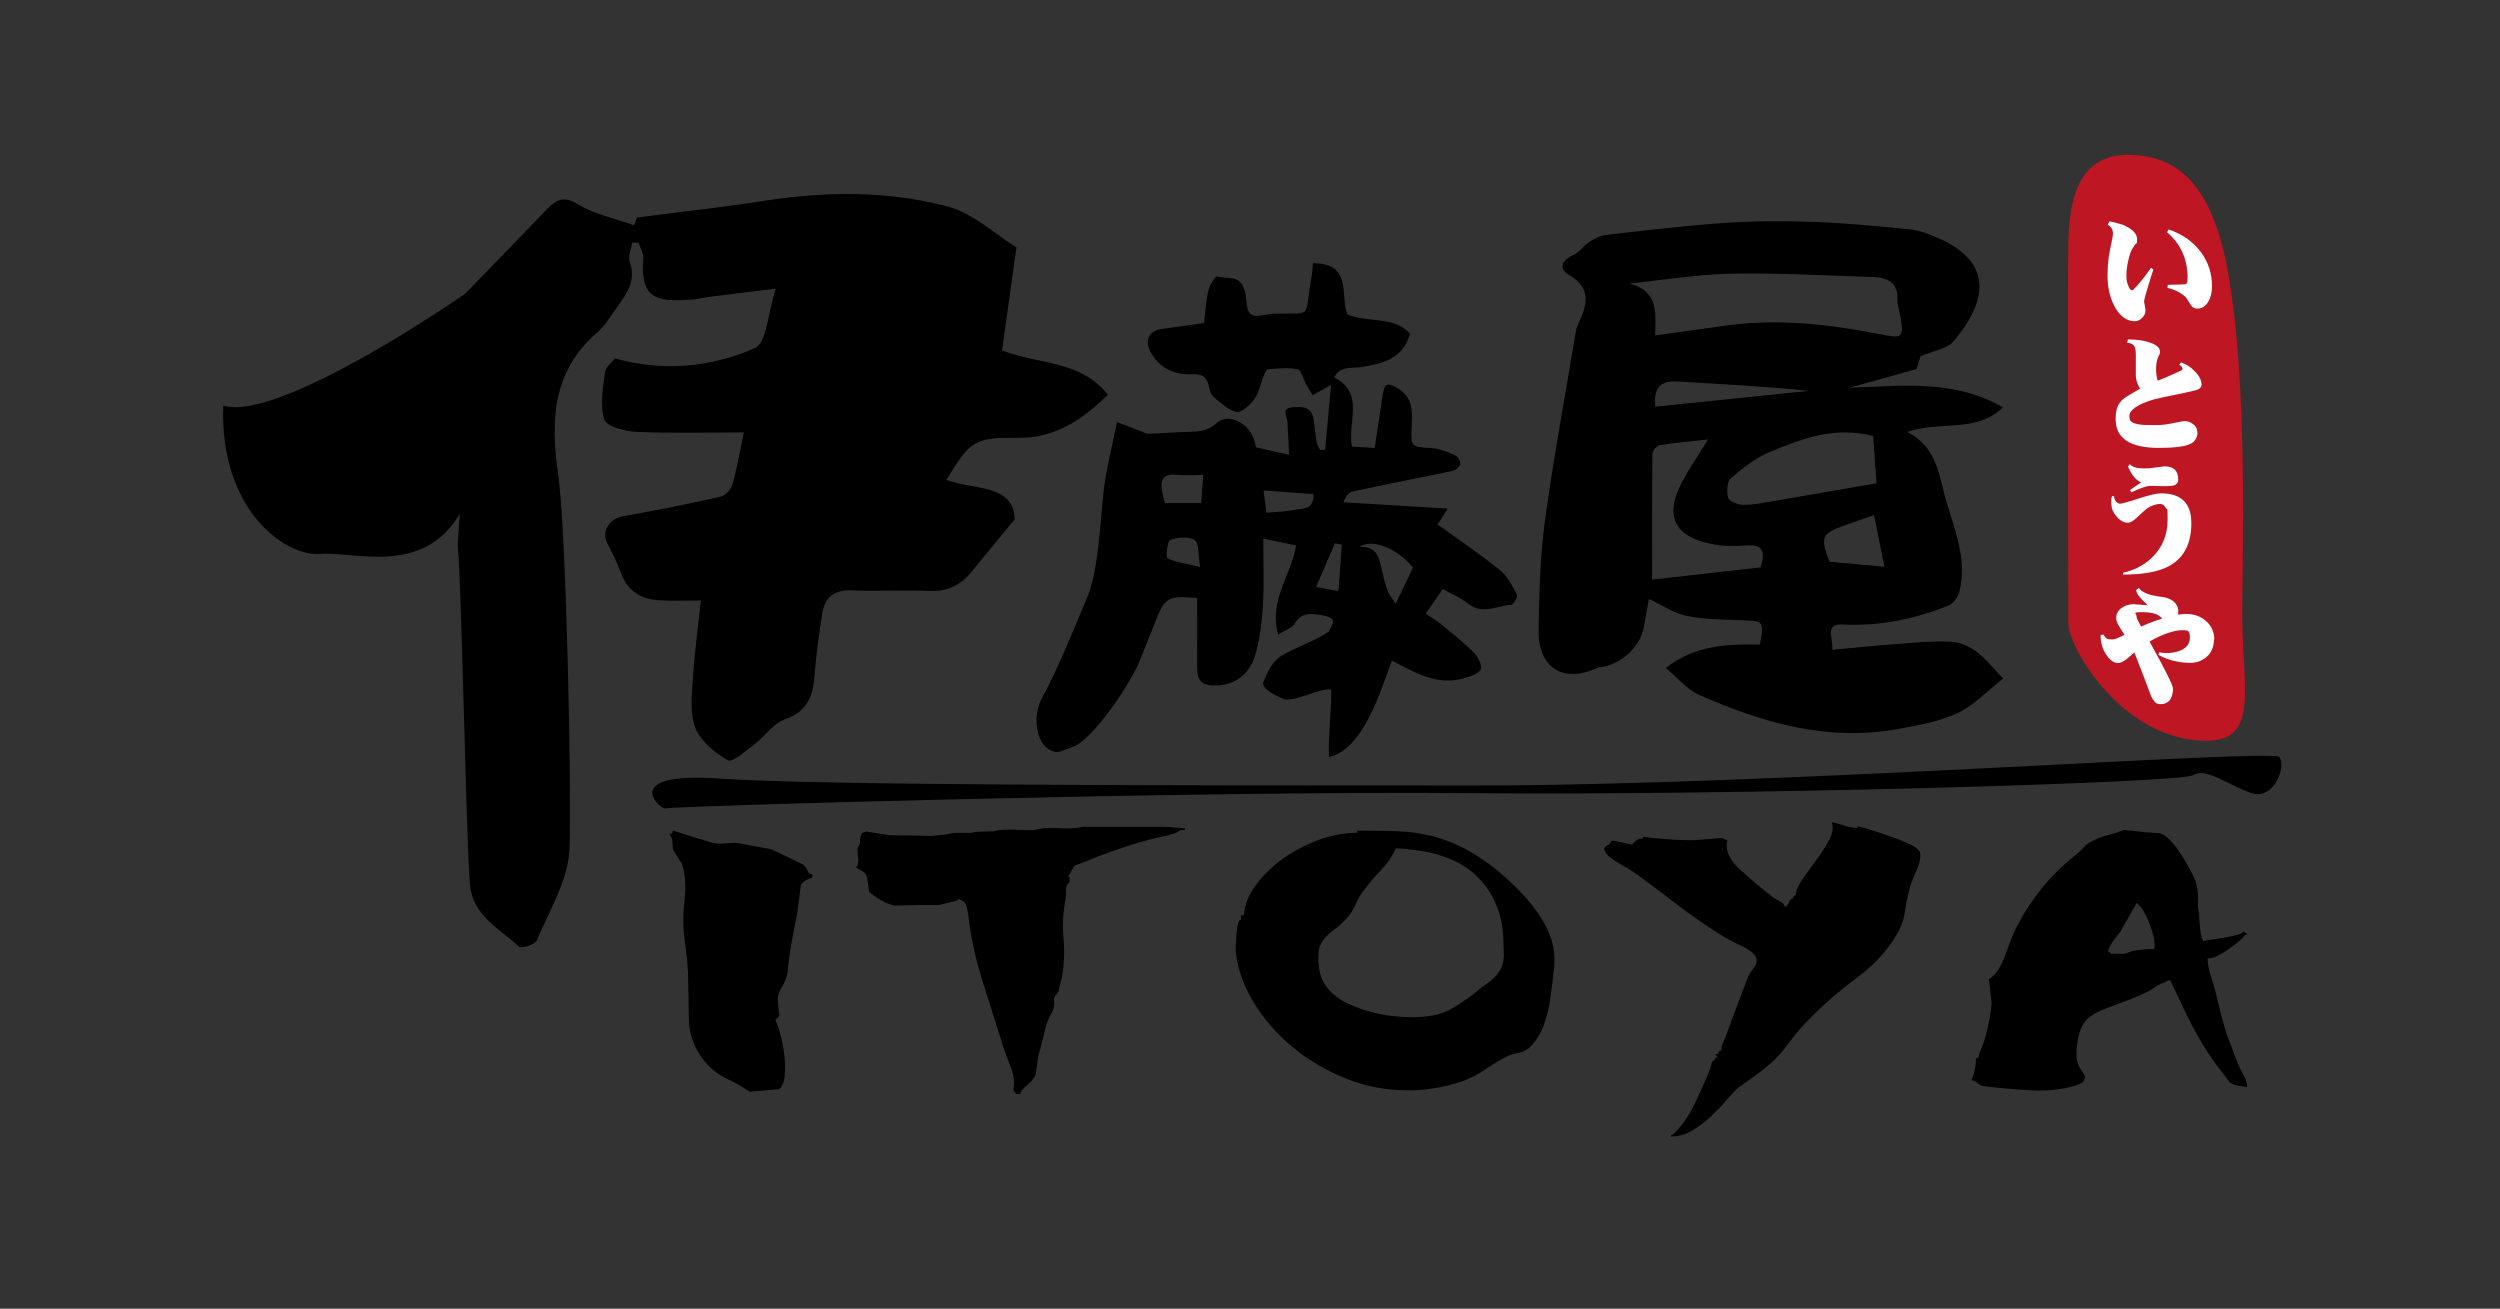 <?xml version="1.0" encoding="UTF-8"?>
<svg xmlns="http://www.w3.org/2000/svg" id="Calque_1" version="1.1" viewBox="0 0 3717.9 1946.2">
  <rect x="0" y="0" width="3717.9" height="1946.2" fill="#333333" stroke="none"/>
  <defs>
    <style>
      .st0 {
        fill: #be1622;
      }

      .st1 {
        fill: #fff;
      }
    </style>
  </defs>
  <path d="M1001,1235.3c9.8,3.2,19.6,6.3,29.6,9.3,9.9,3,19.8,6,29.6,8.9,6.2,1.3,12.4,1.6,18.6.8,6.3-.8,11.9-1,16.8-.8,13.4,2.6,30.2,5.7,50.4,9.2,15.9,7.3,32.1,15,48.3,23,2.6,1.9,4.7,4.7,6.4,8.6,1.7,3.8,4.4,6.1,8,6.6.2-.2-.4,1.4-1.8,4.9-8.2,2-13.5,5.7-15.9,10.9-1,7.1-2,14.1-2.8,21-.9,6.9-1.7,13.9-2.6,20.8-3.1,14.5-5.9,29.1-8.5,43.9s-4.5,29.2-5.7,43.3c-1,7.1-3.6,13.8-7.6,20.2-4,6.3-6.5,13-7.3,19.9.3,4.2.7,8.4,1.2,12.5.4,4.1.9,8.2,1.4,12.4-3.1,3-5.2,5.2-6.2,6.7,2.4,3.9,4.9,10.7,7.6,20.5,2.7,9.8,4.6,20.1,5.9,31.1s1.4,21.3.5,31c-.9,9.7-3.8,16.3-8.6,19.8l-43.4,3.7c-11.5-7.5-23-14.1-34.7-19.7-11.7-5.6-21.8-13.4-30.6-23.4-16.4-19.1-24.8-40.9-25.2-65.6-.3-24.7-.8-48.1-1.3-70.4-1-15.4-2.7-30.9-4.9-46.3-2.2-15.4-2.7-31.3-1.3-47.7,1.4-10.6,2.1-21.7,2.1-33.2s-1.5-22.3-4.6-32.3c-5.3-8-9.8-15.1-13.4-21.2-.5-2.7-.8-5.5-.9-8.5s-.4-5.8-.9-8.7c-.5-1.1-1.4-2.6-2.7-4.5-1.3-2-.4-2.6,2.7-2,.5-.9.8-1.8.9-2.6,0-.8.4-1.6.9-2.3"></path>
  <path d="M1610.2,1229.6h121.9c11.7.7,21.7,1.5,30.1,2.3v2.5h-6.9c-3.8,3.2-8.4,5.3-13.9,6.4,0-.1-.8.3-2.6,1.2-21.1,4.2-41.2,9.4-60.3,15.6-19.1,6.2-37.9,13-56.4,20.4-3.9,1.8-8,3.4-12.1,4.9-4.1,1.5-8,3-11.8,4.4-1.4,1.8-2.6,3.6-3.6,5.7s-2.2,4.1-3.3,6.2c-3.1,3.5-3.3,5.3-.8,5.3v7.1c-3.6,3.5-5.3,7.7-5.2,12.5.2,4.8,0,9.4-.8,14-3.6,18.6-4.6,38-2.8,58.1,1.7,20.1.9,39.5-2.6,58.1-.8,3.2-1.7,6.5-2.6,10-.9,3.5-1.6,6.8-2.3,10-1,1.8-2.4,3.7-4.2,5.9-1.8,2.2-2.7,4.2-2.7,5.9,1.5,6.8.3,13.9-3.7,21.1-4,7.2-6.8,13.9-8.4,20.1-1.7,7.2-3.5,14.4-5.3,21.6-1.8,7.2-3.7,14.4-5.8,21.5-.5,4.5-1.1,8.9-1.8,13.3-.7,4.4-1.3,8.8-1.8,13.2-1.4,5.1-5.6,10.6-12.6,16.5-7,5.9-10.6,10.5-10.6,13.7h-6.9v-1.8c-2.2-1.8-3.3-3.3-3.3-4.8,2.1-10.9.5-22.9-4.8-35.8-5.2-12.9-9.4-24.6-12.5-35-9.4-30.3-19.1-61-29.1-92.3-9.9-31.3-16.8-63.1-20.6-95.6-.5-4.5-1.4-9.1-2.7-13.9-1.3-4.8-4.7-8.2-10.2-10.3-.5-.3-1-.6-1.4-.6-.4,0-.8-.2-1.2-.6v2.3c-4.8,1.3-9.4,2.5-13.9,3.7-4.4,1.2-9,2.4-13.6,3.5h-29.1c-14.8.4-25.9.6-33.4.8-7.6.2-17.1-3.3-28.5-10.3-5.3-3.5-9.9-6.9-13.6-10.1-.5-3.8-1-7.7-1.6-11.7-.5-4-1.2-7.9-2.1-11.8-.9-3.2-3.8-6-8.7-8.6-5-2.5-7.5-4.4-7.5-5.6h2.6c1.2-4.4,1.5-8.9.9-13.5-.6-4.7-.9-9.2-.9-13.7,2.9-3.5,4.2-7.3,4-11.2-.3-3.9.7-7.7,2.9-11.2,1.2-.8,3.4-1.6,6.7-2.3,5.7.9,11.3,1.8,16.8,2.7,5.6.9,11.2,1.7,16.8,2.6,10.3.3,20.6.6,30.9.6,10.3,0,20.8.3,31.6.6,3.8-.3,7.6-.8,11.4-1.2,3.9-.5,7.8-.9,11.9-1.2,4.6-1.4,10.4-2.2,17.2-2.2,6.8,0,13.1,0,18.8,0,3.8-1.1,9-1.7,15.7-1.9,6.7-.2,12.6-.3,17.7-.3,6.3-2.1,15.7-2.9,28.2-2.5s22.8.7,31,.7c10.3-2.9,22.3-3.9,36.1-3,13.8,1,26.1.4,36.9-1.8"></path>
  <path d="M2018.4,1235.3c13.4,0,26.9.1,40.6.3,13.7.2,26.8.9,39.3,1.9v26c-6.7-1.2-14.2-1.8-22.6-1.8-5.1,11.7-12.2,22.1-21.1,31.3-8.9,9.2-17.2,18.9-24.9,29.1-5.7,7.1-10.1,14.5-13.4,22.3-3.3,7.8-7.9,15-13.9,21.7-6.2,6.5-13.3,12.8-21.3,18.8-8,6.1-13.8,12.8-17.2,20-1.9,3.7-3,8.3-3.2,14-.2,5.7-.1,10.6.4,14.8,1.4,26.5,16.3,46.3,44.7,59.3,28.4,13.1,59.3,19.6,92.5,19.6v108.8c-33.4.7-65.3-5-95.6-17-30.3-12.1-57.3-27.9-80.8-47.6-23.6-19.7-42.8-41.8-57.7-66.5-14.9-24.7-23.7-49.2-26.2-73.6-.5-3.4-.2-12.5.8-27.1,1-14.7,3.3-22,6.9-22,0-1.9-.1-3.5-.4-4.8-.2-1.3,1.3-1.9,4.8-1.9.5-14,5.9-28.3,16.2-42.8,10.3-14.5,23.4-27.7,39.5-39.5,16-11.8,33.9-21.4,53.7-28.9,19.8-7.5,39.5-11.2,59-11.2v-3.3h0ZM2098.3,1237.6c14.9,2,27.4,4.5,37.6,7.4,37,10.7,72.6,31.9,106.9,63.4,34.3,31.6,55.8,61.3,64.5,89.2,4.1,13.7,5.4,28,3.7,43-1.6,15-3.4,29.3-5.3,42.8-1.5,13-4.7,26.2-9.4,39.8-4.7,13.5-11.9,25.1-21.7,34.6-4.6,4.2-10,6.9-16.2,7.9s-12.1,2.9-17.7,5.6c-10.6,5.4-21.1,11.7-31.4,18.8-10.3,7.1-21.4,12.9-33.4,17.4-24.9,8.7-50.7,13.4-77.6,14.1v-108.8c7.6,0,13.3-.2,17.2-.7,16.3-1.1,30.4-4.9,42.4-11.6,12-6.6,23.3-14.2,33.9-22.7,6.2-5.3,12.9-10.5,20.3-15.6s13.1-10.8,17.2-17.1c5-7.1,7.3-15.7,7.1-26.1-.3-10.3-.6-19.7-.9-28.2-2.4-34-14.8-62.6-37.1-85.7-22.4-23.1-55.7-37-100.1-41.6v-26h0Z"></path>
  <path d="M2723.9,1222.8c6.2,1.1,12.3,2.7,18.5,4.8,6.2,2.1,12.9,3.4,20,3.7v-2.7c10.3,2.3,28.2,8,53.9,17.1,25.6,9,38.7,16.7,39.2,23.1.9,7.4-.7,15.4-4.6,23.8s-7.1,16.2-9.5,23.3c-3.8,13-6.6,26.2-8.5,39.7-1.9,13.5-6.6,25.9-14.1,37.2-13.2,22.2-32.1,42.5-56.7,60.7-24.6,18.2-46.7,37.1-66.2,56.8-15.1,14.8-27.9,29.6-38.3,44.3-10.4,14.7-25.3,29-44.5,42.8-4.3,3.3-8.7,6.6-13.4,9.8-4.6,3.2-9.3,6.4-13.9,9.6-4.8,4.2-10.7,10.5-17.7,18.7-7,8.2-14.9,16.4-23.6,24.6s-18.2,15.3-28.4,21.4c-10.2,6.1-20.8,8.9-31.7,8.6.7-.3,1-1.2,1-2.5,2.6,0,3.8-.7,3.8-1.9,11.6-10.4,22.4-25.8,32.1-46.4,9.8-20.6,17.2-37.6,22.4-50.9.3-1.3.9-3.6,1.7-6.8s2.4-4.9,4.8-4.9c0-2.9,1.6-4.4,4.9-4.4-1-.7-2.1-1.7-3.4-3.1-1.2-1.3,0-1.9,3.4-1.5,0-3.4,1.5-5.1,4.6-5.1,0-4.2,1-8.6,3.1-13,2.1-4.4,3.9-8.7,5.4-13,4.6-13.1,9.5-26.4,14.7-39.9,5.1-13.5,10.3-27.1,15.4-40.6,1.7-4.8,5-10.4,9.8-16.6,4.8-6.2,5.6-12.1,2.3-17.7-3.4-5.4-10.9-10.8-22.5-16.1-11.6-5.3-20.6-10.1-27.1-14.3-23.1-14.5-44.8-29.5-65.1-45-20.2-15.5-40.9-31.1-61.9-46.6-6.7-4.7-15.5-10.1-26.5-16.2s-17.8-12.1-20.6-17.8c-1.9-3.5-.9-6.3,3-8.2,3.9-1.9,6-4.4,6.6-7.3h3.6c5.6,1.3,14.8,3.2,27.5,5.8,1.2-1.9,3.2-3.9,5.9-6.2,2.7-2.2,6.1-3.2,10-2.8v-2.6c10.8,1.4,23,2.6,36.6,3.6,13.6,1,26.1,1.5,37.4,1.5,6.7-.6,13.3-1.1,19.8-1.5,6.5-.4,13.1-1,19.8-1.7,5.3,0,7.8.7,7.5,1.9,1.2.5,2.7.7,4.6.7-3.8,14.8,2.5,29.6,18.9,44.4,16.4,14.8,31.4,27.5,45.1,38.1,2.7,2.4,7,5.1,12.7,8.2,5.7,3.1,8.4,5.8,7.8,8,1.9,0,3.2.2,3.9.5,0-1.2.2-2,.8-2.5,1-1.3,2.1-3.2,3.2-5.8,1.1-2.6,2.9-3.9,5.3-3.9,0-3.1,1.3-4.6,3.8-4.6.7-7.4,4.4-15.8,11.1-25.3,6.7-9.4,13.6-19.1,20.8-28.9,7.2-9.8,13.3-19.4,18.2-28.9,5-9.5,6.1-17.9,3.4-25.5"></path>
  <path d="M3158.6,1234.2c4.4.7,8.1,1.1,11.1,1.1v121.3c-2.6,4.9-5.3,9.7-8.1,14.4-2.8,4.7-5.4,9.3-7.8,13.9-3.1,3.9-6.9,8.9-11.6,15.1-4.6,6.2-6.9,11.6-6.9,16.2h3.3v2.3h20.1c.7-.3,4.4-1.5,11.1-3.5v70.5c-12.7,4.6-26.1,9.7-40.4,15.2-14.2,5.5-24,12-29.3,19.4-4.6,6.1-7.9,14.4-9.8,25-1.9,10.6-2.6,19.3-2.1,26.4,0,7.1,3.2,15,9.6,23.8s2.1,15.4-13,19.6c-20.2,5.8-42.2,7.9-65.9,6.5-23.7-1.4-46.3-3.4-67.7-6-4.3-.6-7.8-2.2-10.4-4.8-2.6-2.6-5.6-3.9-8.9-3.9,4.4-10.7,6.7-21.7,6.7-33h3.3c.3-1.4.7-2.9,1.1-4.6s.9-3.2,1.4-4.6c4.1-8,7.9-19.8,11.4-35.2,3.5-15.5,5.5-28,6-37.5-.5-6-1.1-11.9-1.8-17.8-.7-5.9-1.5-11.9-2.3-18,9.6-4.6,18-17.2,25.2-37.7,7.2-20.6,13.4-35.3,18.5-44.2,9.6-18.4,21.4-36.2,35.4-53.5,14-17.3,30.2-33.3,48.7-48,4.6-3.5,8.9-7.5,12.9-12,3.9-4.5,8.9-8,14.9-10.6,6.7-3.4,14-6.2,22-8.2,8-2.1,15.7-4.5,23.3-7.3M3169.6,1235.3c7,.9,14.1,1.7,21.3,2.3,7.2.6,14.4,1.2,21.6,1.8,9.9,3.2,21.2,15,33.7,35.3,12.5,20.4,19.4,34.6,20.8,42.7,1.5,7,2.1,14,1.8,21.3-.4,7.2.1,14.2,1.5,20.8,0,2.9.5,9.9,1.7,21,1.1,11.1,2.5,16.6,4.2,16.6v2.3c5-.6,16.2-2.4,33.7-5.4s26.2-5.9,26.2-8.6c.7.3,2.2,1.2,4.6,2.6,2.4,1.4,1.9,2-1.5,2-3.4,4.9-11.7,12.1-24.7,21.4-13,9.3-23.6,13.9-31.6,13.9.5,8.9,2.1,17.5,4.8,25.5,2.7,8.1,5,16.1,7.1,24.1,2.9,12.2,5.8,24.2,8.8,35.8,2.9,11.6,6.4,23.2,10.5,34.7,2.6,6.1,5,12.3,7.2,18.6,2.2,6.3,4.6,12.4,7.2,18.5,2.1,5.2,4.8,10.7,8.2,16.6,3.4,5.9,5.1,11.7,5.1,17.3-4.6-.5-9.3-1.2-14-2-4.7-.9-8.7-2.5-12-4.9-3.4-4.6-6.9-9.2-10.3-13.8-3.4-4.6-7-9.2-10.8-14-11-15.2-20.9-31.1-29.8-47.6-8.9-16.5-17.1-33.2-24.7-49.9-2.2-4.3-4.4-8.7-6.4-13.1-2.1-4.4-4.1-8.7-6.2-13.1-4.6,0-6.9.8-6.9,2.3-6.7,2.1-12.2,4.9-16.6,8.3-4.4,3.4-9.5,6.2-15.3,8.5-2.7,1.6-9.2,4.4-19.3,8.1v-70.5c12-2.3,23.5-3.5,34.4-3.5,1.5-8-.6-20-6.6-35.9-5.9-16-12.5-26.8-19.7-32.6-2.7,5.4-5.5,10-8.2,13.8v-121.3h0Z"></path>
  <path d="M2856.2,529.8c-1.1,3.4-3.7,11.7-6,19-34,9.5-66.8,18.7-99.6,27.8,77.2-2.4,155.9-13,228,29.3-40,38.5-92.8,19.4-142.2,36.4,43.9,22.5,47.2,64.3,56.9,98.9,12.6,44.7,33,90.2,20.5,139-2,7.7-8.7,17.3-15.6,20.1-50.5,20.3-102.7,31.3-157.9,28.4-26.8-1.4-14.5,19.3-15.2,37.7,29.3-2.7,56.3-5.7,83.4-7.7,30.1-2.2,60.4-5.7,90.4-4.5,37.7,1.4,57.7,31.8,80,54.9-22.6,17.8-42.6,39.3-67.2,51.1-26.4,12.7-56.8,17.8-86.1,23.4-105.6,20.2-203.9-8.4-299-50.3-17.7-7.8-31.2-24.9-49.2-39.8,43.5-34.7,92.1-35.5,139.9-35,6.2-34.5,5.3-35-24-36-28.4-1-57.2-1-84.9-6.5-19.1-3.8-36.5-16.2-56.2-25.4-2.2,12.5-4.9,26.9-7.4,41.3-5.4,30.5-34.2,56.8-66,60.6-2.5.3-4.9,1.5-7.3,2.5-48.9,20.5-84.5-3.5-83.4-58.5,1.1-53.6,2.1-107.6,9.3-160.6,12.6-92.8,29.8-185,45.2-277.5.9-5.3,1.7-10.8,4-15.5,13.6-28.4,21.5-53.9-14.2-74.8-14.9-8.7-9.2-21.7,7.7-29,8.9-3.8,14.9-13.8,23.4-19.3,7.4-4.8,16.1-9.4,24.6-10.4,58.8-6.7,117.7-13.9,176.8-17.9,44.4-3,89.3-3.1,133.8-1.5,47.9,1.8,95.7,6.6,143.4,11.3,12.1,1.2,24.1,5.9,35.5,10.6,86.2,35.9,80.2,93.1,27.7,155.6-9.3,11-28.7,13.5-49,22.3M2461.5,498.8c35.3-4.9,67.5-9.2,99.6-13.9,78.3-11.6,155.7-3.4,232.4,11.7,36.4,7.2,38.6,7.2,32-29.7-1.2-7-4.2-14-3.8-20.9,1.4-26.3-15.2-33.3-36.4-34-70.1-2.3-140.4-6.3-210.5-5-50.7,1-101.2,9.5-151.8,14.6,45.5,11.5,38.7,47.3,38.5,77.2M2785.6,648.3c-59.3-14.8-106.6,4.7-153,23.6-21.4,8.7-40.8,24-58.5,39.3-5.8,5-6.6,20.3-4,29.2,1.6,5.3,14.1,10.3,21.8,10.4,14,.3,28.1-2.7,42-5,51.1-8.7,102.1-17.6,156.8-27.1-1.7-24-3.5-48.3-5-70.4M2540.1,653.5c-25.7,2.9-49,4.9-72.1,8.6-4.3.7-10.6,8.3-10.6,12.8-.7,60.4-.5,120.8-.5,187.1,54.1-6.1,108.9-12.3,161.3-18.2,8.6-25.9.9-33.9-19.7-32.7-13.4.8-27,1.5-40.2-.1-44.9-5.6-88.9-25.1-60.8-86,10.5-22.7,25.6-43.3,42.6-71.4M2720.8,835.4c26.3,2.4,53.1,4.8,81.6,7.4-5.5-27.8-10.2-51-15.4-76.9-16.6,5.9-30.5,10.8-44.5,15.7-33.4,11.8-35.7,17.3-21.8,53.8M2461.5,604.8c78.1-8,153.5-15.8,228.9-23.5-65.4-6.8-130.8-10-196.2-14-26.6-1.6-34.9,11.4-32.7,37.5"></path>
  <path d="M2255.7,884c-6.8-13-13.9-27.3-24.9-36.1-30.1-24.2-62.3-45.8-92.9-67.9,3.9-6.1,7.9-12.4,15.1-23.7-55.3-3.3-105.2-6.3-155.1-9.3,2.9-8.5,7.9-14.8,14-16.1,49.2-10.7,98.6-20.1,147.8-30.5,4.6-1,10.9-5.8,11.8-9.9.9-3.9-3.2-11.4-7-13.1-11.3-5-23.3-10.2-35.3-11-31-1.9-31.1-1.3-29.8-31.7.9-21.6,2.9-43.2-20.6-57-15.3-9.1-19.9-8.2-22.6,10.1-3.9,25.5-7.6,51.1-11.8,78.4-13.3-.8-23.9-1.4-33.9-2.1-6.9-36.8,19.8-79.3-26.4-102.9,9.3-17.2,24.1-13,39.5-15.3,30-4.5,62.9-11.1,73.4-49.8-24.7-26.7-62.2-15.6-93-28.4-11.9-27.2,8.5-76.3-51.4-76.2-1,8.8-1.4,17.4-3,25.8-10.2,57.2,3.8,48-53.3,49.1-12.3.1-28.4,6.8-35.9,1.1-7.4-5.5-6.3-22.6-9-34.7-.3-1.4-1.2-2.8-1.7-4.1-6.4-20.4-26.2-13.2-39.9-17.7-1.9-.7-11,13.2-12.9,21.3-3.4,15-4.1,30.7-6.2,48.1-21.1,2.9-41.3,6-61.9,8.6-21.2,2.7-27.7,18.5-16.4,36.9,14.3,23.2,35.4,32,61.1,30.7,13.5-.8,21.2,3.7,24.2,17.1,1.2,5.8,2.8,12.9,6.8,16.3,10.7,8.9,21.9,20,34.5,22.6,7.3,1.4,19.8-10.1,26.1-18.7,7-9.7,9.3-22.7,14-34.2,1.6-3.9,3.8-10.4,6.1-10.5,14.9-1.2,30.2-2.9,44.5-.1,5.3,1.1,8.2,14,12.3,21.5,3,5.5,6.3,11,9.9,17.2,9-5,15.7-8.8,27.6-15.5-3.2,35.4-6,66-8.8,96.6-2.6.1-5,.2-7.6.3-1.7-3.7-4.2-7.1-4.9-11-2-11.8-2.9-23.7-4.8-35.5-3.1-18.4-17.4-18-30.9-17-17.6,1.3-8.3,13.4-7.9,21.8.8,15.2,1.6,30.5,2.6,48.9-18.6-4.2-33.8-7.8-49.6-11.3-3.6-32.3-38-54.3-59.1-35.4-12.4,11.2-24.2,12.1-38.4,12.4-20.7.6-41.5,2.2-62.2,3-3.2.1-6.7-2.1-10-3.3-11-4.2-22.1-8.5-36.8-14.2-7.3,37.4-16.2,70.4-20,104-4.9,44.1-7.1,113.7-23.6,155-16.3,40.7-52.6,125.6-66.6,148.9-17.1,28.3-11.5,78.5,20.4,82.9,4.1.6,18.3-5.8,22.4-7,30.7-8.8,89.4-97.6,102.1-130.7,7.4-19.3,19.2-48.3,27.6-68.7,8.5-20.8,18.5-24.6,37.9-23.9,5.9.2,11.8.7,19.1,1.1,0,35,.2,69.2-.1,103.3-.2,20.1,7.4,27.6,28.7,26.9,28.5-.8,50.4-17.1,58.8-48.9,6.2-23.6,9.2-48.3,10.5-72.7,1.8-31.8.4-63.9.4-96.7,19.7,4,33.8,7,48.8,10-7.1,44-41.1,82-26.7,132.5,11.1-6.9,20.6-9.7,24.3-15.7,9.9-16.7,22.1-16,39-13.2,27.3,4.3,17.3,12.2,12.3,24.4-18.1,13.1-56.3,26.3-71.5,36.8-15.2,10.5-20.3,25.7-25.8,37.2-5.6,11.5,22.9,23.6,29.9,26.3,14.9,5.8,54.1-16.8,70.6-14,1.3,20.9-4.9,74.8-3.2,100.2,51.7-10.1,78.5-103.6,93.6-143.2,34.3,18,66.8,37.2,105.9,26.6,9.5-2.7,21.5-6.2,26.1-13.3,2.9-4.5-3.7-18.6-9.6-24.6-15.5-15.6-32.8-29.3-49.8-43.3-6.8-5.4-14.4-9.8-22.3-15.2,9.1-13.1,17-24.6,25.3-36.6,12.8,7.1,26.3,12.5,37,21.3,21.5,17.5,43.3,3.7,64.9,2.1,3.5-.2,10.1-12.4,8.4-15.6M1736.4,830.4c-2.9-1.4-.6-25.7,3.9-27.4,11.1-4.1,27.5-5.5,36.5.2,6.6,4.3,4.9,21.5,8,39.9-20.7-4.9-35.7-6.5-48.3-12.8M1786.4,748.1h-54c-1.3-5.7-2.7-10.5-3.8-15.5-3.8-17.8,0-28.9,21.7-26.5,12.2,1.3,24.6.2,39.1.2-1.2,16-2.1,28.1-3.1,41.8M1924.4,758.4c-12.8,2.6-26.1,2.7-41,4.1-1.2-9-2.6-19.2-4.4-33.2,25.7,1.9,49.8,3.7,74.5,5.5.7,24.2-17,21.2-29.1,23.5M1990.6,879c-11.3-2.1-20.6-3.8-33.4-6.1,9.7-22.3,18.8-43.7,28.2-65.1,3.3.8,6.7,1.6,10,2.3-1.7,22.8-3.2,45.6-4.8,68.8M2075.5,898c-5.6-9.1-10.2-14.2-12.3-20.2-3.8-11.1-6.5-22.5-9-34-3.6-17.2-9-31.8-32.6-30.5,19.7-13.3,57.4,3,79.8,30.8-7.8,16.3-15.7,32.7-25.9,53.9"></path>
  <path class="st0" d="M3334.5,910.4c0-70.9,9.4-340.1-21.6-508.2-23.5-127.5-73.9-171.8-148.9-171.8s-87,70.1-88.1,132.2c-1.2,62.3,0,527,0,563.2s71.8,158.3,180.7,173.9c109.1,15.6,77.9-64.8,77.9-189.3"></path>
  <path d="M940.2,360.7c-1.4,9.7-6.5,20.7-3.6,28.9,10.4,28.9-5.8,48.5-20.3,69.1-8.8,12.5-17,26.1-28.3,35.9-67.6,58.5-69.3,132.1-57.6,213.6,11.7,81.8,20,472.8,16.5,555-2,46-30.1,91.1-48.7,135.7-2.5,6-22.9,12.1-26.4,8.8-29.2-26.9-69-45.8-73-93.1-5.3-62.8-12.2-432.9-17.5-495.7-1.3-15,1.2-30.2,2.4-55.1-31.5,0-60.9-.9-90.2.2-47.2,1.8-96.3-52.8-78-96.2,18.7-44.4,45-88,76.9-124.1,70.5-79.8,146.8-154.5,220.2-231.8,14.8-15.5,25.8-21,47.5-7.8,23.6,14.4,52.4,20.1,82.6,30.9-.3.9,2.7-6.8,4.6-11.5,63.8-8.3,126.2-15,188.2-24.7,91.7-14.4,183.8-15.2,273,8,38.4,10,71.1,41.5,103.1,61.2-7.4,53-14.3,102.4-21.4,153.2,54.1,21.1,116.6,14.2,157.5,65.8-37.3,36.3-77.3,64.5-133.2,64.1-65.4-.6-71.3,3.8-107.1,62.6,41.5,15,100.7,6.6,101.6,58.7-26.1,31.6-44.9,54.1-63.3,77-16.3,20.2-35.8,30.6-62.9,29.4-38.7-1.7-77.5.8-116.2-.8-26.2-1.1-40.1,10.4-43.8,34.7-4.8,31.2-9.3,62.5-11.7,94-2.3,30.5-12,52-44.2,63.3-16.9,5.9-29,24.6-44.3,36.2-12.9,9.8-33,28.2-39.9,24.5-19.5-10.7-40.3-28.1-48.4-47.8-8.7-21.3-5.4-48.3-3.9-72.7,2.2-37.3,7.4-74.4,11.9-117.2-22.2,0-41.7.9-61.2-.2-27.9-1.5-48.4-13.8-58.2-42-5.2-15-12.8-29.1-19.9-43.3-8.8-17.8,3.6-36.4,23.4-39.8,48.9-8.4,97.5-18.3,145.9-29.2,7-1.6,15.2-11.3,17.2-18.7,6.9-25.3,11.4-51.3,16.7-76.7-57.5,0-109.3,1.5-160.8-.9-16.6-.8-43.5-8.1-46.7-18.5-6.7-21.2-1.9-46.6,1-70,1-8,10.5-14.9,14.8-20.7,72.6,20.2,143.3,13.1,208.2-15.4,17.5-7.7,19.1-51.6,31-88.3-41.4,5.1-70.9,8.6-100.3,12.4-8.1,1-16,3.4-24,3.9-51.3,3.2-77.9,1-72.7-62,.6-7.2-4.6-15-7.1-22.5-3.1-.2-6.2-.3-9.3-.5M1369.7,644.2c.5-3.9,1-7.8,1.5-11.8-34.8,0-72-7-103.4,3.4-12.8,4.2-13.2,46.1-19.9,73.7h114.6c2.6-23.2,5-44.3,7.3-65.4M1397.1,504.9c1.8-16.7,3.3-31.4,5-47.2-50.7-5.6-98.5-10.9-148.5-16.4v63.6h143.5Z"></path>
  <path class="st1" d="M1369.7,644.2c-2.4,21.1-4.7,42.1-7.3,65.4h-114.6c6.7-27.7,7.1-69.5,19.9-73.7,31.4-10.4,68.6-3.4,103.5-3.4-.5,3.9-1,7.9-1.5,11.8"></path>
  <path class="st1" d="M1397.1,504.9h-143.5v-63.6c50,5.5,97.8,10.8,148.5,16.4-1.7,15.8-3.2,30.5-5,47.2"></path>
  <path d="M691.8,436.9s-276.7,192.1-359.8,166.3c-5.8,154.6,92.1,224.7,143.7,220.6,51.5-4.1,153.5,33.6,208.2-60,54.7-93.6,141.6-359.1,7.9-326.9"></path>
  <path d="M1383.7,541.9h-116.2c-26.5,0-48.2-21.7-48.2-48.2v-36.3c0-26.5,21.7-48.2,48.2-48.2h116.2c26.5,0,48.2,21.7,48.2,48.2v36.3c0,26.5-21.7,48.2-48.2,48.2"></path>
  <path d="M1328.7,749.9h-47c-34.4,0-62.5-28.1-62.5-62.5v-47c0-34.4,28.1-62.5,62.5-62.5h47c34.4,0,62.5,28.1,62.5,62.5v47c0,34.4-28.1,62.5-62.5,62.5"></path>
  <path d="M1068.4,1157.8c149.9,10.3,673.2,10.4,1123.1,10.4s1186.9-54.8,1198.1-42.4c11.2,12.4-7.5,64.9-41.2,53.7-33.7-11.3-67.5-38.7-86.2-26.8-18.7,11.8-686.4,30.6-1075.7,26.8-389.4-3.8-1188.8,19.2-1196.3,22.7-7.5,3.5-71.8-54.7,78.1-44.4"></path>
  <path class="st1" d="M3202.3,400.9c-1.2,3.8-3.7,11.8-7.5,23.9-4.1,14-6.2,21.5-6.2,22.6,0,1.6.4,4,1.1,7.1.6,3.4.9,5.9.9,7.5,0,3.9-1.6,7.4-4.8,10.6-3.2,3.4-6.9,5.1-11.3,5.1-11.4,0-21.2-6.9-29.2-20.8-7.4-13.4-11.1-29.1-11.1-47.1s2.2-33.8,6.8-53.3c.8-4.3,1.3-7.1,1.3-8.4,0-6.6-2.6-11.2-7.9-13.9l2.9-5.1c4.3.9,10.7,2.5,19.4,5.1,14.4,6,21.5,13.2,21.5,21.7s-1,4.7-3.1,7.9c-1.4,2.4-3,4.7-4.6,6.9-1.9,3.9-3.7,9.2-5.3,16.1-1.9,8.3-2.9,16.1-2.9,23.4s.8,8.8,2.4,13.7c1.8,5.2,3.8,7.8,5.8,7.8s2.9-1.9,6.6-5.6c5.8-6.1,13.1-15.4,21.9-27.9l3.3,2.7ZM3289.6,425.9c0,9-1.8,16.6-5.5,22.6-4,6.9-9.2,10.4-15.7,10.4s-8.2-2.2-11.1-6.6c-4.3-6.8-6.6-10.4-6.9-10.6-7.7-6.8-16.7-11.3-27-13.5l.5-4.6c13.3-.5,21.6-.7,25-.7s4.4-3.3,4.4-9.9c0-27.6-10.2-50.1-30.5-67.6l2.2-4.2c20.9,7.1,37.2,18.6,48.7,34.5,10.6,14.7,15.9,31.4,15.9,50"></path>
  <path class="st1" d="M3273.9,572.5c0,3.5-2.7,6.2-8.2,7.8-1.2.3-6.7,1.6-16.4,3.8-24.7,5-40.2,8.3-46.6,10-24,7.3-36,15.6-36,24.8s5.1,10.5,15.2,12.4c3.5.6,11.1.9,22.6.9s18.1-1,27.9-3.1c9.9-2,15.2-2.9,16.1-2.9,4.5,0,8.7,1.4,12.6,4.2,4.5,3.2,6.8,7.7,6.8,13.7s-3.6,13.1-10.8,16.2c-8.4,3.9-24,5.8-46.7,5.8-42.7,0-64.1-14.2-64.1-42.7s12.1-30.8,36.2-45.3c-4.1-7.5-6.2-13.9-6.2-19.2v-31.8c0-5.5-.7-9.5-2-11.9-2.2-3.5-5.8-5.3-10.9-5.3l1.1-5.1c13,0,23.9,1.5,32.7,4.6,10,3.4,15,7.9,15,13.5s-1,3.3-2.9,8.6c-1.9,5.2-2.9,10.8-2.9,16.6s.8,13.2,2.4,18.1c9.1-3.5,20.8-8.6,35.1-15.3,1.2-.5,1.8-1.3,1.8-2.4,0-2.2-1.6-4.2-4.9-6l2.7-3.5c7.7,2.4,14.6,6.9,20.8,13.5,6.6,6.7,9.8,13.3,9.8,19.7"></path>
  <path class="st1" d="M3258.9,777.6c0,30.7-10.9,52-32.9,64.1-15.4,8.5-38.3,12.8-68.5,12.8v-2.9c16.4-3.4,30.6-10.8,42.5-22.1,15.7-15,23.6-33.9,23.6-57s-.9-13-2.7-17c-2.2-4-4.8-6-7.9-6-7.2,0-14.1,2.4-20.6,7.1-1.2.8-6.2,5.3-15,13.5-5.2,4.9-9.5,7.3-12.8,7.3-7.9,0-15.1-5.2-21.5-15.7-2.2-3.4-3.3-8.7-3.3-15.7s.4-5.5,1.3-8.2h2.9c.1,3.2,1,5.8,2.7,7.8,1.8,2.3,3.8,3.5,6,3.5s11.9-2.5,27.6-7.7c15.7-5.1,26.9-7.7,33.6-7.7,29.9,0,44.9,14.6,44.9,43.8M3239.4,713.1c0,4.5-2.3,7.5-6.8,9-2.4.6-6.5.9-12.2.9s-7.1,0-13.3-.3c-4.7-.1-8.3-.1-10.6,0-5,.3-14.1,3.5-27.2,9.5l-1.5-3.5c3.2-2.3,8.6-6.1,16.4-11.3-7.8-3.3-14.3-11.2-19.5-23.7l2.7-3.5c3.2,4.3,10.1,6.4,20.8,6.4s10.2-.5,17.7-1.5c7.4-1,12-1.5,13.7-1.5,13.2,0,19.7,6.5,19.7,19.5"></path>
  <path class="st1" d="M3292.5,951c0,11.3-3.9,20.2-11.9,26.7-7.2,6-16.1,8.6-26.8,8-16.4-.7-31.1-4.7-44-11.9l1.4-3.7c6.8,1.3,13.3,1.5,19.4.5,17.4-2.7,26.1-10.2,26.1-22.5s-4.4-10.8-13.3-10.8-28,5.6-46.7,16.8c23.2,41.6,34.9,65,34.9,70.1s-1.3,11.8-4,15.9c-3.4,4.7-8.2,7.1-14.4,7.1s-8.3-2.3-11.3-6.9c-1.8-2.4-3.8-6.7-5.8-12.6-4.5-12.4-11.8-31.5-21.9-57.3-7.3,6.1-11.8,9.8-13.3,11.1-4.6,3-8.3,4.6-10.9,4.6-5.6,0-11.1-3.5-16.4-10.6-6.5-8.7-9.7-19.1-9.7-31.2l4.6-.6c1.2,3.5,3.5,5.8,6.9,6.8.7.2,2.9.4,6.6.4s7.7-2.2,17.5-6.8c-5.2-8-8.1-12.6-8.6-13.7-2.6-4.5-3.8-8.2-3.8-11.1,0-6.2,2.6-11.2,7.7-15,5.2-3.9,11.5-5.8,18.8-5.8-1.7,0,5.1.5,20.3,1.6-3.4-3.3-6.8-6.7-10.2-10.2-4.6-5.2-6.9-9.4-6.9-12.6l4.2-2.9c4.2,6.7,15.4,11.1,33.6,13.2,6.6.7,12.2,2.8,17,6.2,5.2,4.2,7.8,9.1,7.8,15s-.2,3.5-.7,5.3c5.7-.7,9.7-1.1,11.9-1.1,12.7,0,23.1,3.8,31.2,11.5,7.4,7.2,11.2,16,11.2,26.5M3215.1,920.2c-3.7-6.6-13.4-9.8-29.4-9.8s-8.4,1.9-8.4,5.7,2.3,7.2,6.9,15.7c13.5-6,23.8-9.8,30.9-11.5"></path>
</svg>
